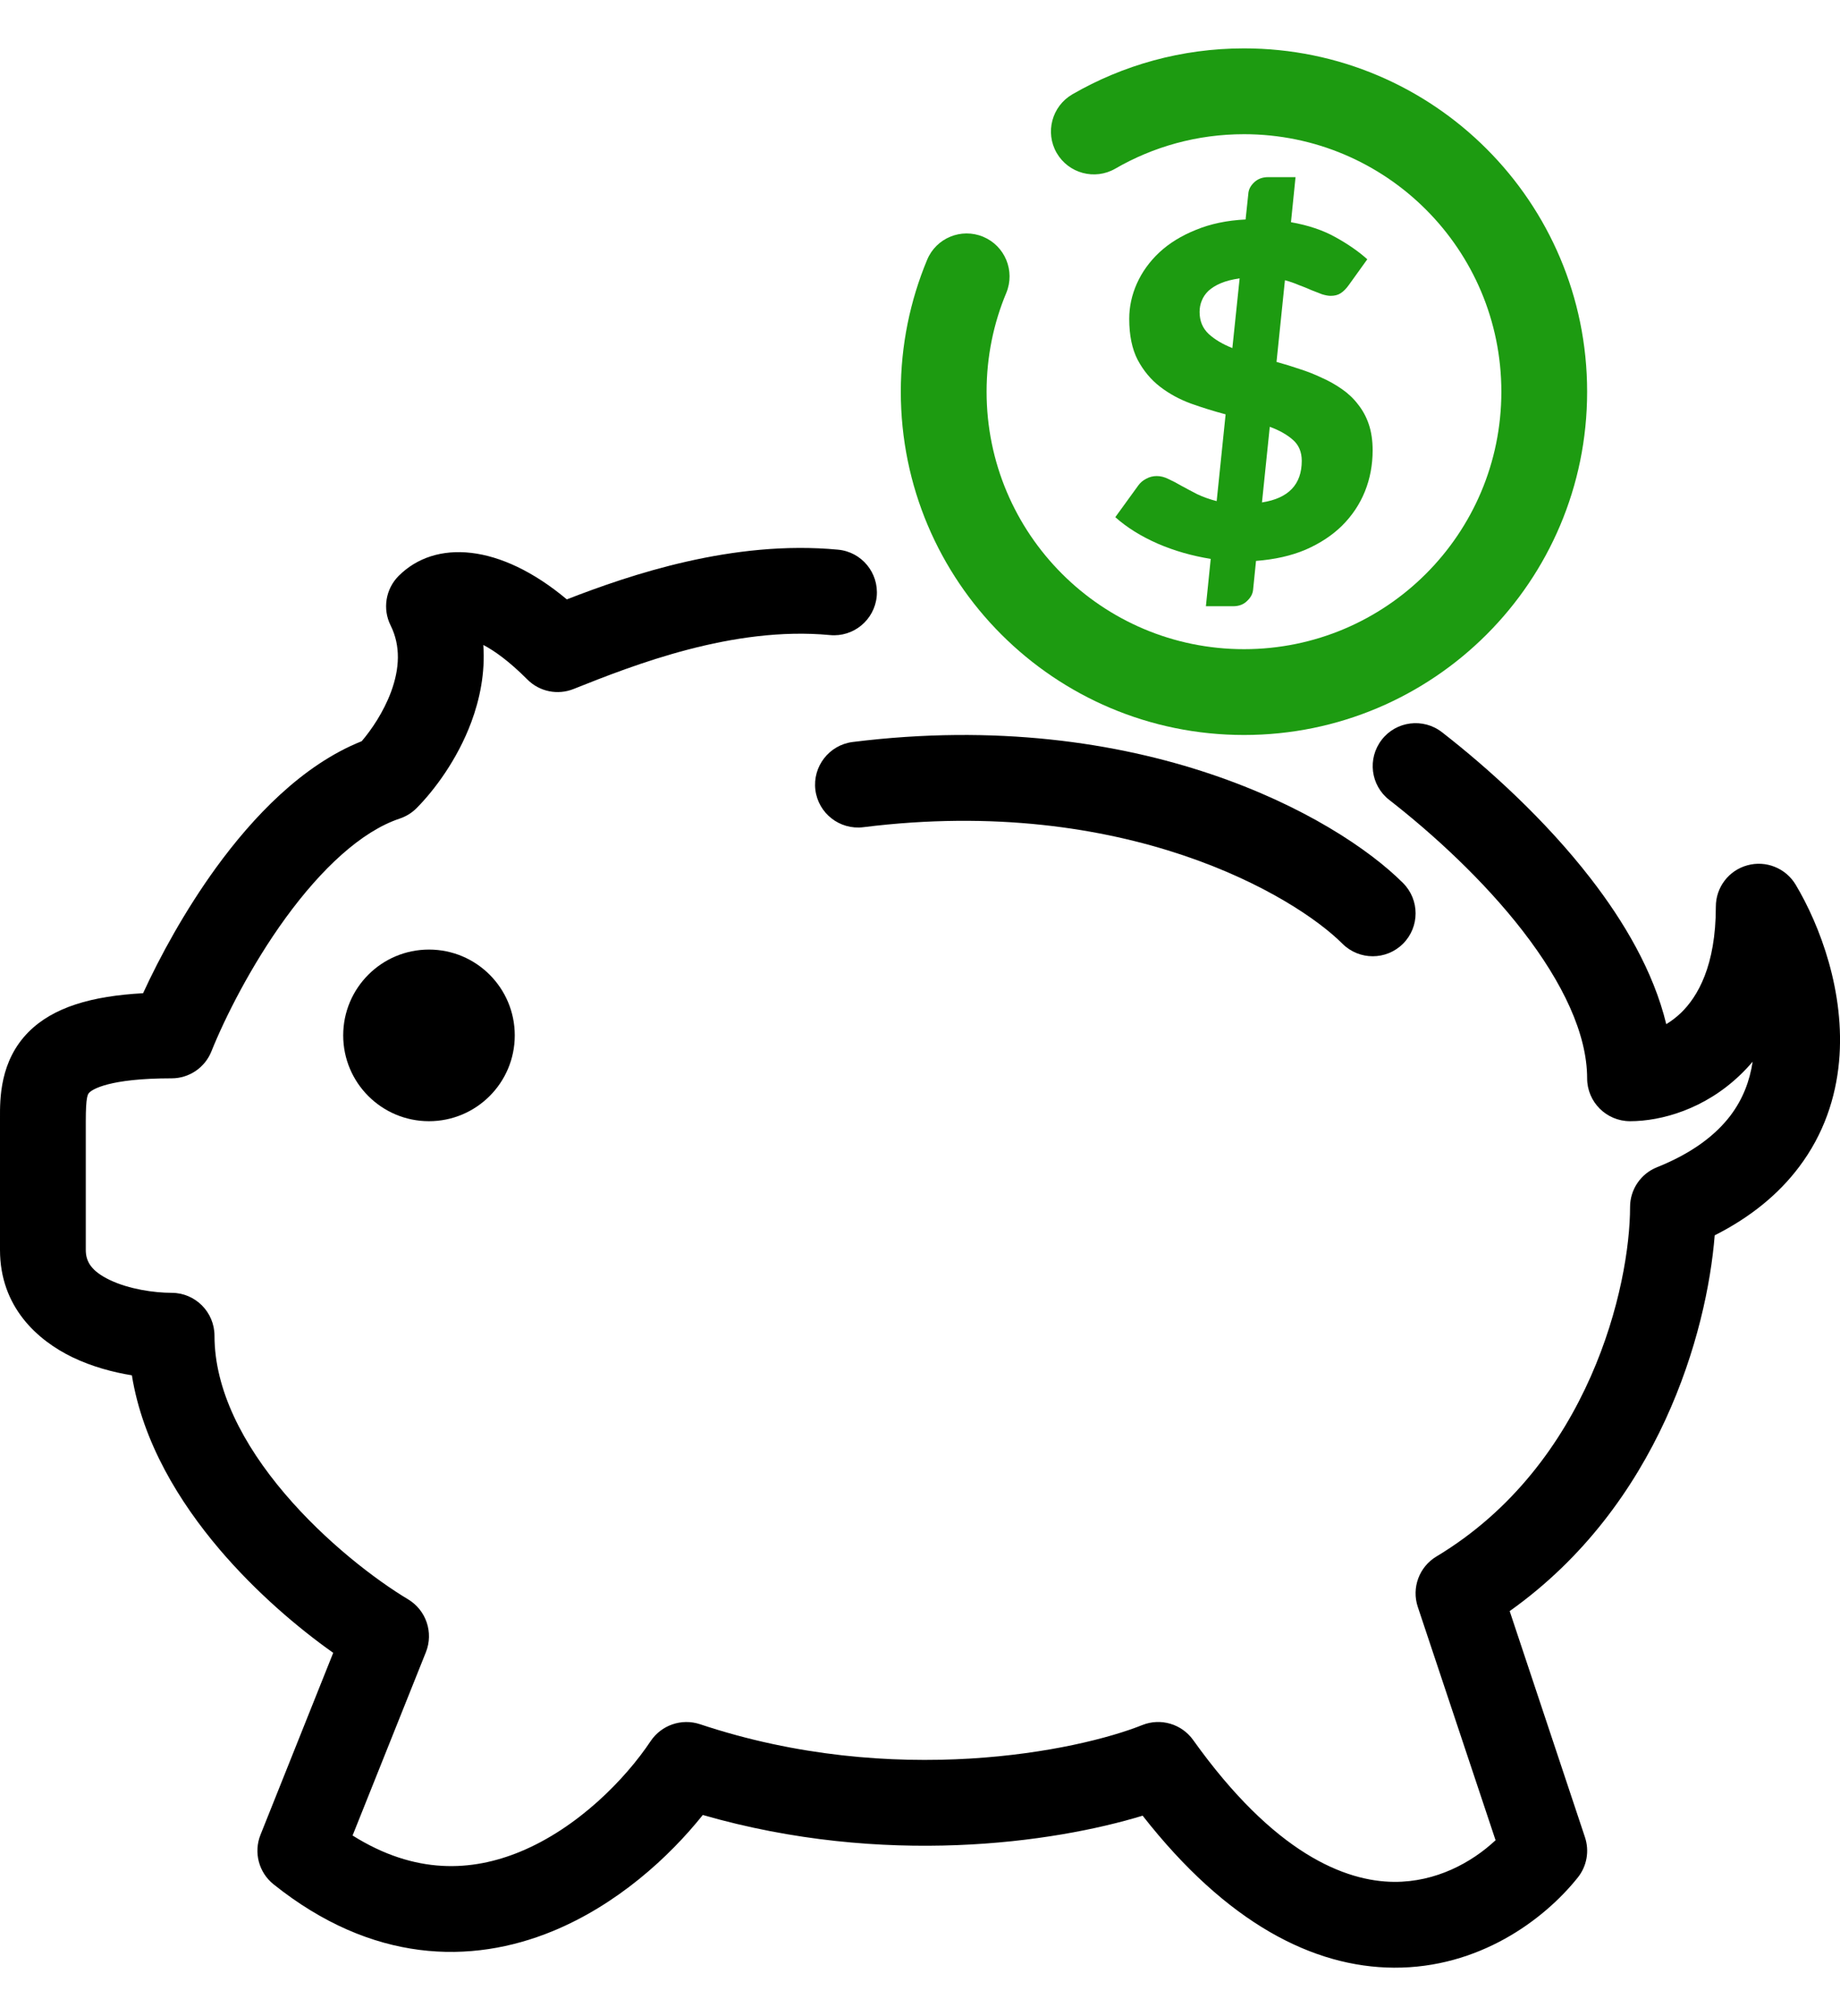 <svg width="21" height="23" viewBox="0 0 21 23" fill="none" xmlns="http://www.w3.org/2000/svg">
<path fill-rule="evenodd" clip-rule="evenodd" d="M9.472 7.245C8.367 7.141 7.236 7.585 6.547 7.86C6.365 7.933 6.157 7.891 6.019 7.752C5.807 7.54 5.641 7.423 5.516 7.358C5.539 7.677 5.475 7.98 5.379 8.238C5.22 8.665 4.957 9.016 4.753 9.221C4.699 9.275 4.633 9.315 4.561 9.339C4.123 9.485 3.668 9.912 3.26 10.472C2.863 11.018 2.564 11.618 2.413 11.994C2.339 12.18 2.159 12.302 1.959 12.302C1.24 12.302 1.054 12.43 1.02 12.464C1.002 12.482 0.979 12.507 0.979 12.791V14.26C0.979 14.394 1.044 14.502 1.252 14.602C1.473 14.708 1.761 14.749 1.959 14.749C2.229 14.749 2.448 14.969 2.448 15.239C2.448 15.855 2.773 16.479 3.249 17.039C3.72 17.593 4.289 18.025 4.658 18.246C4.864 18.37 4.95 18.625 4.861 18.848L4.024 20.94C4.74 21.39 5.386 21.351 5.934 21.126C6.593 20.855 7.136 20.298 7.426 19.863C7.549 19.68 7.779 19.601 7.988 19.67C10.209 20.411 12.308 19.972 13.037 19.68C13.246 19.596 13.486 19.667 13.617 19.85C14.542 21.145 15.351 21.466 15.914 21.469C16.387 21.471 16.793 21.252 17.069 20.994L16.181 18.331C16.109 18.114 16.197 17.875 16.394 17.757C18.146 16.705 18.604 14.659 18.604 13.77C18.604 13.57 18.726 13.39 18.912 13.316C19.332 13.148 19.591 12.936 19.751 12.725C19.892 12.538 19.97 12.331 20.003 12.112C19.958 12.165 19.91 12.216 19.861 12.263C19.455 12.653 18.962 12.791 18.604 12.791C18.334 12.791 18.114 12.572 18.114 12.302C18.114 11.797 17.838 11.213 17.378 10.619C16.927 10.037 16.348 9.509 15.856 9.126C15.642 8.96 15.604 8.653 15.77 8.439C15.935 8.226 16.243 8.187 16.457 8.353C16.991 8.768 17.636 9.353 18.152 10.019C18.532 10.509 18.871 11.08 19.017 11.684C19.073 11.65 19.129 11.608 19.183 11.557C19.376 11.371 19.583 11.018 19.583 10.343C19.583 10.123 19.73 9.93 19.942 9.872C20.154 9.813 20.379 9.903 20.493 10.091C20.771 10.556 21.062 11.322 20.989 12.114C20.951 12.52 20.817 12.937 20.532 13.314C20.301 13.621 19.982 13.885 19.57 14.093C19.481 15.206 18.936 17.168 17.23 18.38L18.089 20.959C18.142 21.117 18.111 21.29 18.007 21.42C17.616 21.909 16.874 22.453 15.909 22.448C14.992 22.443 14.005 21.945 13.041 20.714C12.022 21.024 10.092 21.302 8.021 20.706C7.633 21.191 7.041 21.73 6.306 22.032C5.377 22.413 4.248 22.398 3.121 21.496C2.953 21.361 2.893 21.132 2.973 20.932L3.803 18.856C3.401 18.572 2.922 18.165 2.504 17.674C2.048 17.137 1.629 16.457 1.505 15.69C1.288 15.655 1.05 15.591 0.829 15.485C0.426 15.291 0 14.909 0 14.26V12.791C0 12.78 0 12.768 0 12.756C-0.001 12.537 -0.003 12.103 0.327 11.772C0.61 11.489 1.048 11.363 1.633 11.331C1.824 10.915 2.11 10.389 2.468 9.896C2.884 9.325 3.447 8.728 4.128 8.456C4.241 8.324 4.377 8.123 4.462 7.896C4.562 7.627 4.574 7.368 4.458 7.135C4.364 6.947 4.401 6.719 4.55 6.57C4.966 6.154 5.704 6.197 6.469 6.838C7.19 6.558 8.365 6.157 9.565 6.271C9.834 6.296 10.031 6.535 10.006 6.804C9.98 7.073 9.741 7.271 9.472 7.245Z" fill="black"/>
<path fill-rule="evenodd" clip-rule="evenodd" d="M9.731 8.465C13.01 8.056 15.25 9.311 16.013 10.074C16.204 10.265 16.204 10.575 16.013 10.766C15.822 10.957 15.512 10.957 15.321 10.766C14.778 10.223 12.841 9.063 9.853 9.437C9.584 9.47 9.34 9.28 9.306 9.012C9.273 8.744 9.463 8.499 9.731 8.465Z" fill="black"/>
<circle cx="4.896" cy="11.812" r="0.979" fill="black"/>
<path d="M14.403 5.732C14.706 5.685 14.857 5.527 14.857 5.257C14.857 5.156 14.823 5.076 14.756 5.018C14.69 4.959 14.601 4.909 14.492 4.869L14.403 5.732ZM14.148 3.176C14.063 3.188 13.992 3.206 13.933 3.231C13.876 3.255 13.83 3.284 13.793 3.317C13.758 3.351 13.732 3.388 13.716 3.43C13.699 3.471 13.691 3.513 13.691 3.559C13.691 3.662 13.726 3.746 13.796 3.811C13.865 3.874 13.955 3.927 14.065 3.971L14.148 3.176ZM14.569 4.129C14.657 4.153 14.745 4.18 14.833 4.21C14.921 4.238 15.005 4.271 15.086 4.31C15.168 4.346 15.244 4.389 15.314 4.438C15.385 4.487 15.447 4.545 15.498 4.612C15.551 4.678 15.593 4.754 15.622 4.84C15.651 4.926 15.666 5.025 15.666 5.137C15.666 5.303 15.637 5.459 15.578 5.606C15.519 5.752 15.433 5.881 15.319 5.995C15.206 6.107 15.066 6.199 14.901 6.271C14.736 6.341 14.547 6.383 14.335 6.399L14.302 6.725C14.298 6.774 14.275 6.817 14.233 6.856C14.193 6.896 14.14 6.916 14.076 6.916H13.763L13.818 6.376C13.607 6.342 13.405 6.285 13.213 6.202C13.022 6.118 12.861 6.018 12.729 5.9L12.993 5.536C13.015 5.506 13.044 5.481 13.081 5.462C13.119 5.441 13.159 5.431 13.202 5.431C13.246 5.431 13.29 5.442 13.336 5.465C13.382 5.486 13.432 5.512 13.485 5.543C13.54 5.573 13.6 5.605 13.664 5.638C13.73 5.669 13.804 5.696 13.886 5.717L13.988 4.727C13.856 4.692 13.724 4.651 13.592 4.604C13.462 4.556 13.345 4.493 13.24 4.412C13.136 4.332 13.05 4.229 12.984 4.105C12.92 3.981 12.888 3.825 12.888 3.638C12.888 3.499 12.917 3.365 12.976 3.233C13.035 3.102 13.12 2.984 13.232 2.879C13.345 2.774 13.485 2.688 13.65 2.622C13.815 2.554 14.004 2.514 14.216 2.504L14.247 2.212C14.25 2.163 14.272 2.12 14.313 2.081C14.355 2.041 14.408 2.021 14.472 2.021H14.786L14.734 2.535C14.932 2.57 15.101 2.627 15.242 2.706C15.385 2.785 15.506 2.869 15.605 2.958L15.396 3.249C15.365 3.293 15.333 3.325 15.3 3.346C15.269 3.366 15.231 3.375 15.187 3.375C15.16 3.375 15.127 3.369 15.088 3.357C15.052 3.343 15.011 3.327 14.967 3.31C14.923 3.29 14.876 3.271 14.824 3.252C14.775 3.231 14.722 3.212 14.665 3.197L14.569 4.129Z" fill="#1D9B11"/>
<path fill-rule="evenodd" clip-rule="evenodd" d="M14.198 1.531C13.662 1.531 13.161 1.674 12.729 1.924C12.495 2.059 12.196 1.979 12.06 1.745C11.925 1.511 12.005 1.212 12.239 1.076C12.816 0.743 13.485 0.552 14.198 0.552C16.361 0.552 18.114 2.305 18.114 4.469C18.114 6.632 16.361 8.385 14.198 8.385C12.035 8.385 10.281 6.632 10.281 4.469C10.281 3.937 10.388 3.428 10.581 2.965C10.684 2.715 10.971 2.597 11.221 2.701C11.47 2.805 11.588 3.091 11.485 3.341C11.34 3.687 11.26 4.068 11.26 4.469C11.26 6.091 12.575 7.406 14.198 7.406C15.82 7.406 17.135 6.091 17.135 4.469C17.135 2.846 15.82 1.531 14.198 1.531Z" fill="#1D9B11"/>
</svg>
